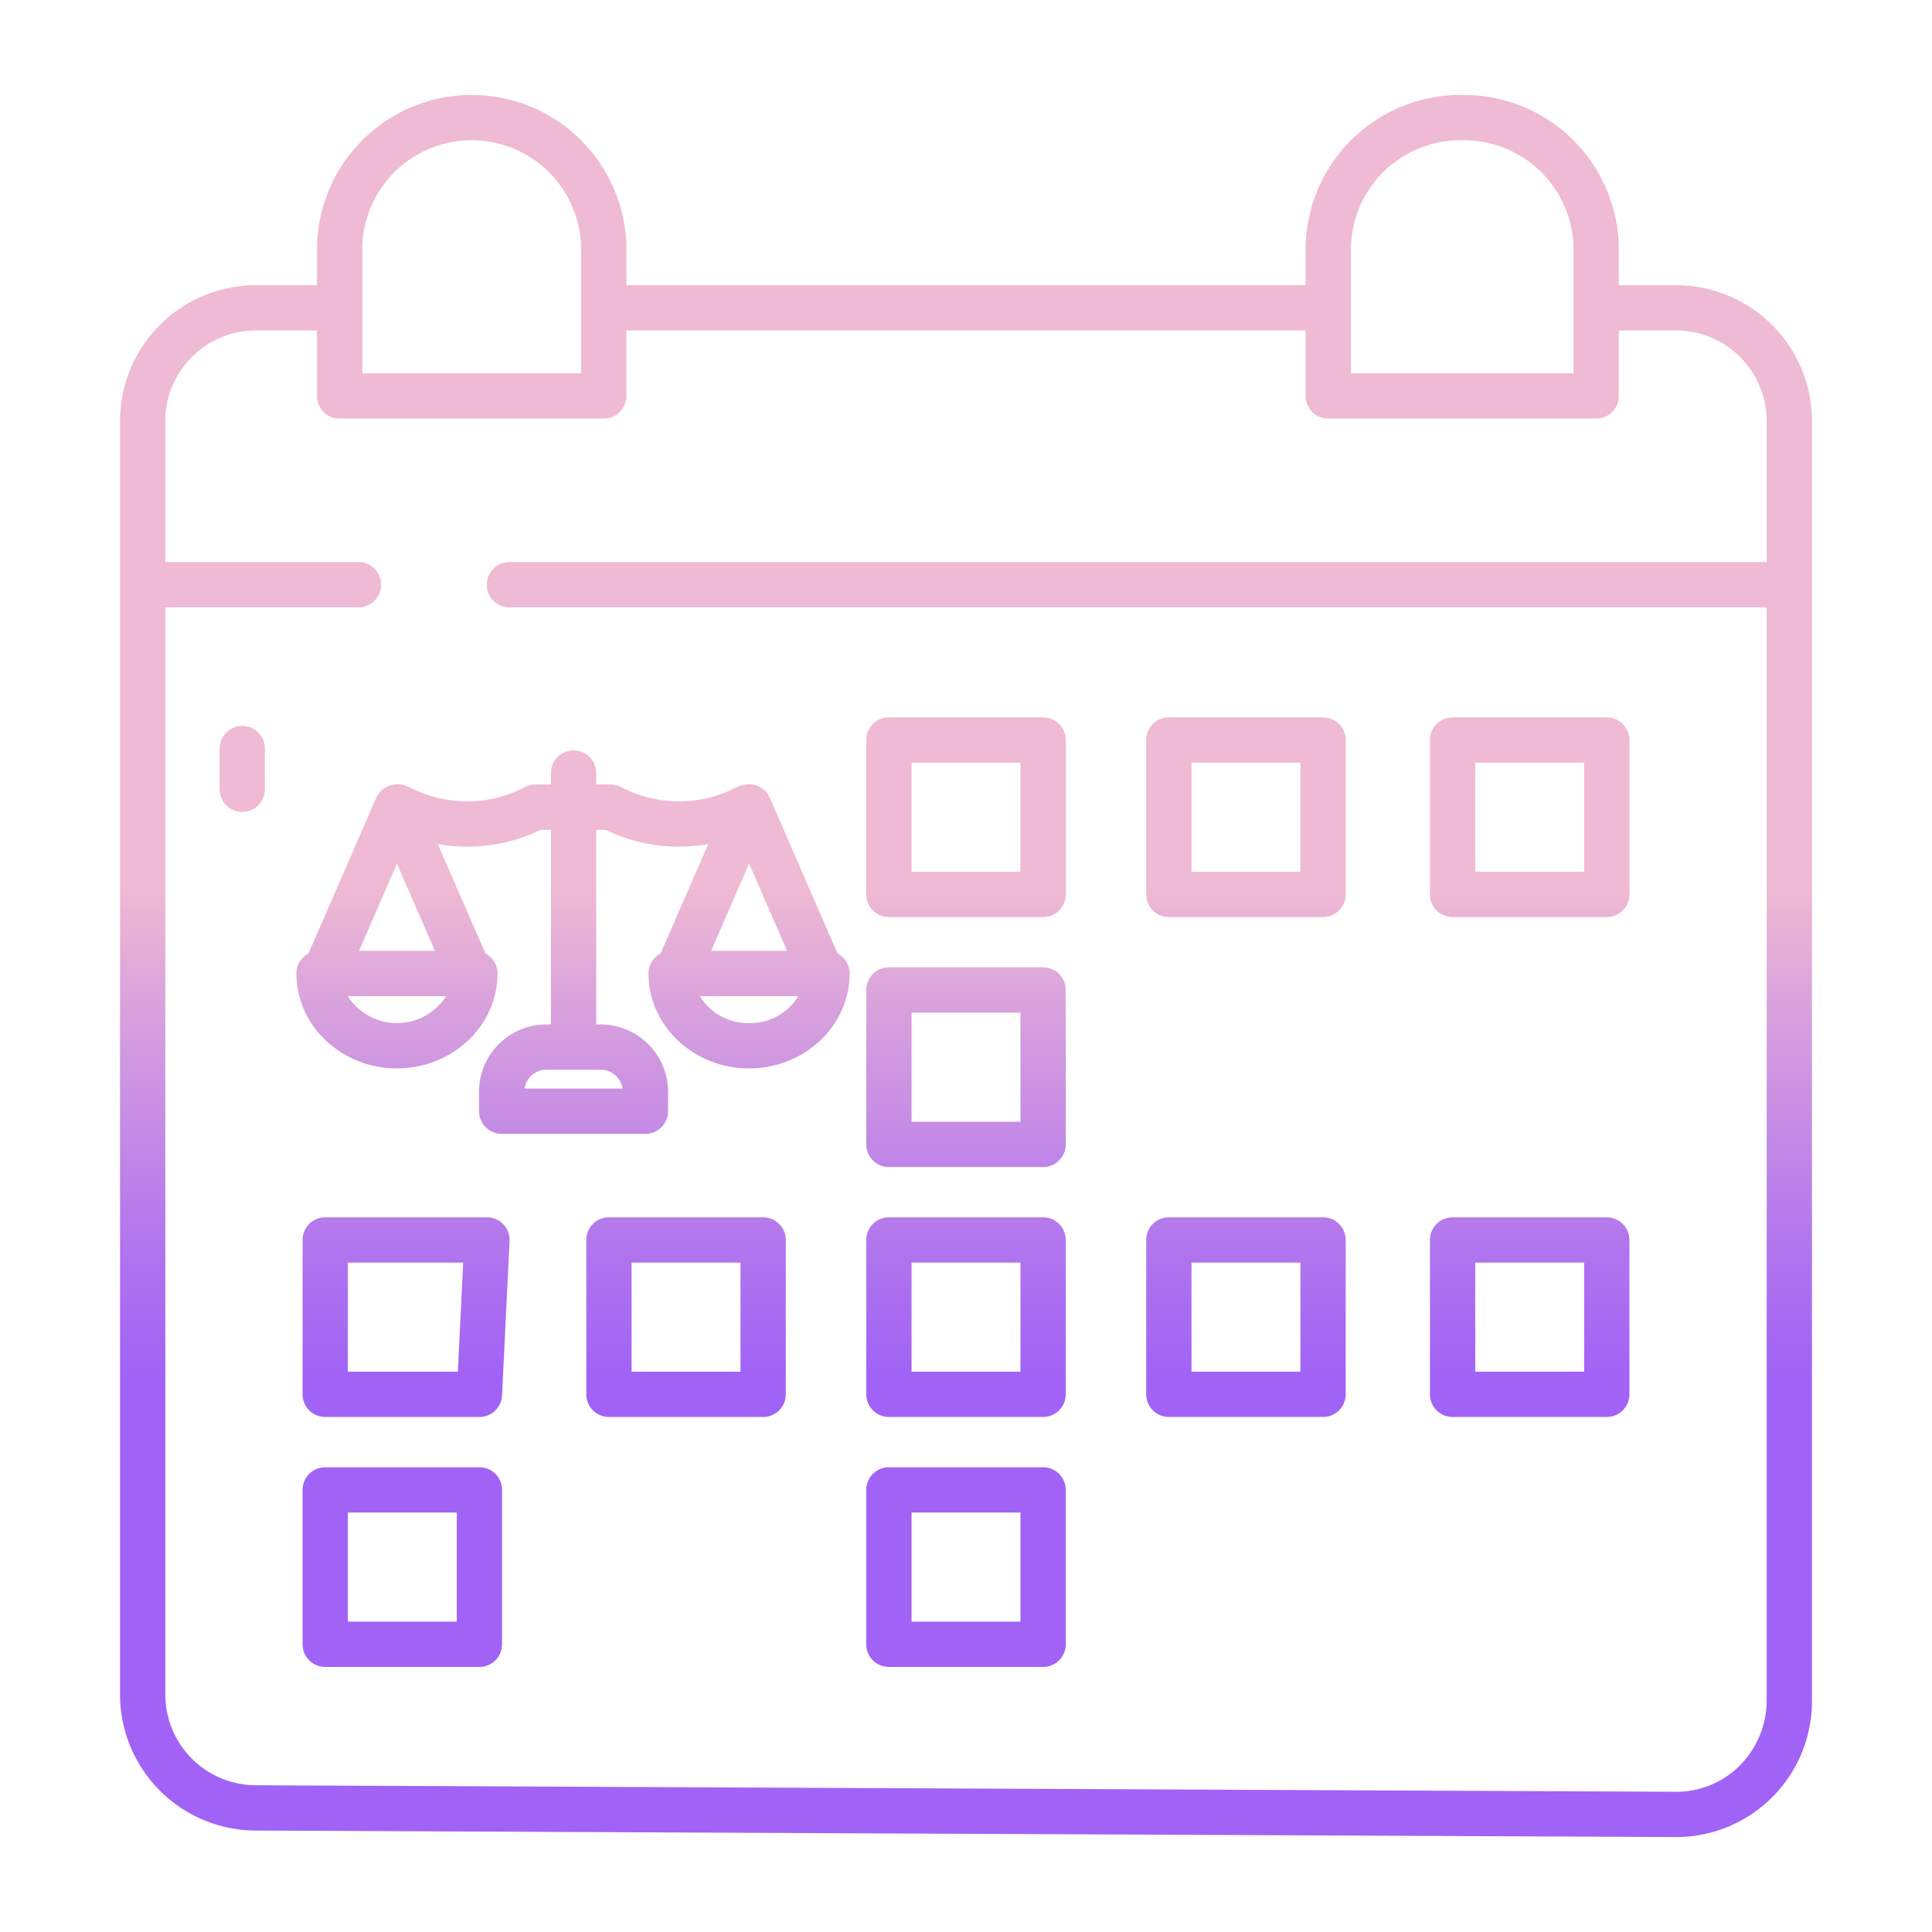 <svg id="Layer_1" height="512" viewBox="0 0 512 512" width="512" xmlns="http://www.w3.org/2000/svg" xmlns:xlink="http://www.w3.org/1999/xlink" data-name="Layer 1"><linearGradient id="linear-gradient" gradientUnits="userSpaceOnUse" x1="256" x2="256" y1="436.774" y2="212.003"><stop offset=".322" stop-color="#a163f5"/><stop offset=".466" stop-color="#b074ee"/><stop offset=".752" stop-color="#d8a1dd"/><stop offset=".898" stop-color="#efbad3"/></linearGradient><linearGradient id="linear-gradient-2" x1="330.191" x2="330.191" xlink:href="#linear-gradient" y1="436.774" y2="212.003"/><linearGradient id="linear-gradient-3" x1="405.382" x2="405.382" xlink:href="#linear-gradient" y1="436.774" y2="212.003"/><linearGradient id="linear-gradient-7" x1="107.618" x2="107.618" xlink:href="#linear-gradient" y1="436.774" y2="212.003"/><linearGradient id="linear-gradient-8" x1="181.809" x2="181.809" xlink:href="#linear-gradient" y1="436.774" y2="212.003"/><linearGradient id="linear-gradient-12" x1="106.618" x2="106.618" xlink:href="#linear-gradient" y1="436.774" y2="212.003"/><linearGradient id="linear-gradient-16" x1="64.206" x2="64.206" xlink:href="#linear-gradient" y1="436.774" y2="212.003"/><linearGradient id="linear-gradient-18" x1="151.862" x2="151.862" xlink:href="#linear-gradient" y1="436.774" y2="212.003"/><path d="m235.568 243.027h40.864a6 6 0 0 0 6-6v-40.914a6 6 0 0 0 -6-6h-40.864a6 6 0 0 0 -6 6v40.914a6 6 0 0 0 6 6zm6-40.914h28.864v28.914h-28.864z" fill="url(#linear-gradient)"/><path d="m309.76 243.027h40.863a6 6 0 0 0 6-6v-40.914a6 6 0 0 0 -6-6h-40.863a6 6 0 0 0 -6 6v40.914a6 6 0 0 0 6 6zm6-40.914h28.863v28.914h-28.863z" fill="url(#linear-gradient-2)"/><path d="m384.951 243.027h40.863a6 6 0 0 0 6-6v-40.914a6 6 0 0 0 -6-6h-40.863a6 6 0 0 0 -6 6v40.914a6 6 0 0 0 6 6zm6-40.914h28.863v28.914h-28.863z" fill="url(#linear-gradient-3)"/><path d="m235.568 309.27h40.864a6 6 0 0 0 6-6v-40.915a6 6 0 0 0 -6-6h-40.864a6 6 0 0 0 -6 6v40.915a6 6 0 0 0 6 6zm6-40.915h28.864v28.915h-28.864z" fill="url(#linear-gradient)"/><path d="m309.76 309.27h40.863a6 6 0 0 0 6-6v-40.915a6 6 0 0 0 -6-6h-40.863a6 6 0 0 0 -6 6v40.915a6 6 0 0 0 6 6zm6-40.915h28.863v28.915h-28.863z" fill="url(#linear-gradient-2)"/><path d="m384.951 309.27h40.863a6 6 0 0 0 6-6v-40.915a6 6 0 0 0 -6-6h-40.863a6 6 0 0 0 -6 6v40.915a6 6 0 0 0 6 6zm6-40.915h28.863v28.915h-28.863z" fill="url(#linear-gradient-3)"/><path d="m129.049 322.6h-42.863a6 6 0 0 0 -6 6v40.915a6 6 0 0 0 6 6h40.863a6 6 0 0 0 5.993-5.707l2-40.915a6 6 0 0 0 -5.993-6.293zm-7.714 40.915h-29.149v-28.915h30.563z" fill="url(#linear-gradient-7)"/><path d="m202.24 322.6h-40.863a6 6 0 0 0 -6 6v40.915a6 6 0 0 0 6 6h40.863a6 6 0 0 0 6-6v-40.915a6 6 0 0 0 -6-6zm-6 40.915h-28.863v-28.915h28.863z" fill="url(#linear-gradient-8)"/><path d="m235.568 375.513h40.864a6 6 0 0 0 6-6v-40.913a6 6 0 0 0 -6-6h-40.864a6 6 0 0 0 -6 6v40.915a6 6 0 0 0 6 5.998zm6-40.915h28.864v28.915h-28.864z" fill="url(#linear-gradient)"/><path d="m309.76 375.513h40.863a6 6 0 0 0 6-6v-40.913a6 6 0 0 0 -6-6h-40.863a6 6 0 0 0 -6 6v40.915a6 6 0 0 0 6 5.998zm6-40.915h28.863v28.915h-28.863z" fill="url(#linear-gradient-2)"/><path d="m384.951 375.513h40.863a6 6 0 0 0 6-6v-40.913a6 6 0 0 0 -6-6h-40.863a6 6 0 0 0 -6 6v40.915a6 6 0 0 0 6 5.998zm6-40.915h28.863v28.915h-28.863z" fill="url(#linear-gradient-3)"/><path d="m127.049 388.841h-40.863a6 6 0 0 0 -6 6v40.915a6 6 0 0 0 6 6h40.863a6 6 0 0 0 6-6v-40.915a6 6 0 0 0 -6-6zm-6 40.915h-28.863v-28.915h28.863z" fill="url(#linear-gradient-12)"/><path d="m202.24 388.841h-40.863a6 6 0 0 0 -6 6v40.915a6 6 0 0 0 6 6h40.863a6 6 0 0 0 6-6v-40.915a6 6 0 0 0 -6-6zm-6 40.915h-28.863v-28.915h28.863z" fill="url(#linear-gradient-8)"/><path d="m235.568 441.756h40.864a6 6 0 0 0 6-6v-40.915a6 6 0 0 0 -6-6h-40.864a6 6 0 0 0 -6 6v40.915a6 6 0 0 0 6 6zm6-40.915h28.864v28.915h-28.864z" fill="url(#linear-gradient)"/><path d="m309.76 441.756h40.863a6 6 0 0 0 6-6v-40.915a6 6 0 0 0 -6-6h-40.863a6 6 0 0 0 -6 6v40.915a6 6 0 0 0 6 6zm6-40.915h28.863v28.915h-28.863z" fill="url(#linear-gradient-2)"/><path d="m64.206 192.384a6 6 0 0 0 -6 6v10.778a6 6 0 0 0 12 0v-10.778a6 6 0 0 0 -6-6z" fill="url(#linear-gradient-16)"/><path d="m64.206 227.985a6 6 0 0 0 -6 6v125.177a6 6 0 0 0 12 0v-125.177a6 6 0 0 0 -6-6z" fill="url(#linear-gradient-16)"/><path d="m109.975 209.331-1.835-.858a6.268 6.268 0 0 0 -8.44 2.967l-17.95 41.246a6 6 0 0 0 -3.2 5.3c0 13.867 11.955 25.149 26.65 25.149s26.65-11.282 26.65-25.149a6 6 0 0 0 -3.2-5.3l-12.619-28.993a44.76 44.76 0 0 0 27.256-3.783h2.713v51.572h-1.19a17.855 17.855 0 0 0 -17.854 17.853v5.143a6 6 0 0 0 6 6l38.087.013a6 6 0 0 0 6-6v-5.151a17.874 17.874 0 0 0 -17.843-17.854h-1.2v-51.577h2.426a44.893 44.893 0 0 0 27.257 3.779l-12.621 29a6 6 0 0 0 -3.2 5.3c0 13.867 11.955 25.149 26.65 25.149s26.649-11.282 26.649-25.149a6 6 0 0 0 -3.2-5.3l-17.94-41.248a6 6 0 0 0 -5.5-3.606 8.765 8.765 0 0 0 -2.937.639l-1.834.858a32.809 32.809 0 0 1 -29.08-.725 6 6 0 0 0 -2.807-.7h-3.863v-3.05a6 6 0 0 0 -12 0v3.05h-4.142a5.993 5.993 0 0 0 -2.807.7 32.8 32.8 0 0 1 -29.076.725zm-4.775 19.538 10.062 23.119h-20.121zm13.033 35.119a15.455 15.455 0 0 1 -26.067 0zm80.283 7.149a14.929 14.929 0 0 1 -13.034-7.149h26.067a14.929 14.929 0 0 1 -13.029 7.149zm0-42.268 10.062 23.119h-20.121zm-39.316 54.617a5.862 5.862 0 0 1 5.789 5l-25.963-.009a5.858 5.858 0 0 1 5.792-5z" fill="url(#linear-gradient-18)"/><path d="m444.191 75.578h-15.191v-9.416a41.047 41.047 0 0 0 -41-41h-1a41.047 41.047 0 0 0 -41 41v9.416h-180v-9.416a41 41 0 0 0 -82 0v9.416h-16.191a36.041 36.041 0 0 0 -36 36v337.535a36.075 36.075 0 0 0 35.835 36l376.383 1.725h.17a36 36 0 0 0 35.994-36v-339.26a36.041 36.041 0 0 0 -36-36zm-86.191-9.416a29.032 29.032 0 0 1 29-29h1a29.032 29.032 0 0 1 29 29v32.772h-59zm-262 0a29 29 0 0 1 58 0v32.772h-58zm372.191 82.794h-333.191a6 6 0 0 0 0 12h333.191v289.324a24.724 24.724 0 0 1 -7.293 17.789 23.83 23.83 0 0 1 -16.7 6.769h-.113l-376.385-1.725a24.049 24.049 0 0 1 -23.889-24v-288.157h51.189a6 6 0 0 0 0-12h-51.191v-37.378a24 24 0 0 1 24-24h16.191v17.356a6 6 0 0 0 6 6h70a6 6 0 0 0 6-6v-17.356h180v17.356a6 6 0 0 0 6 6h71a6 6 0 0 0 6-6v-17.356h15.191a24 24 0 0 1 24 24z" fill="url(#linear-gradient)"/></svg>